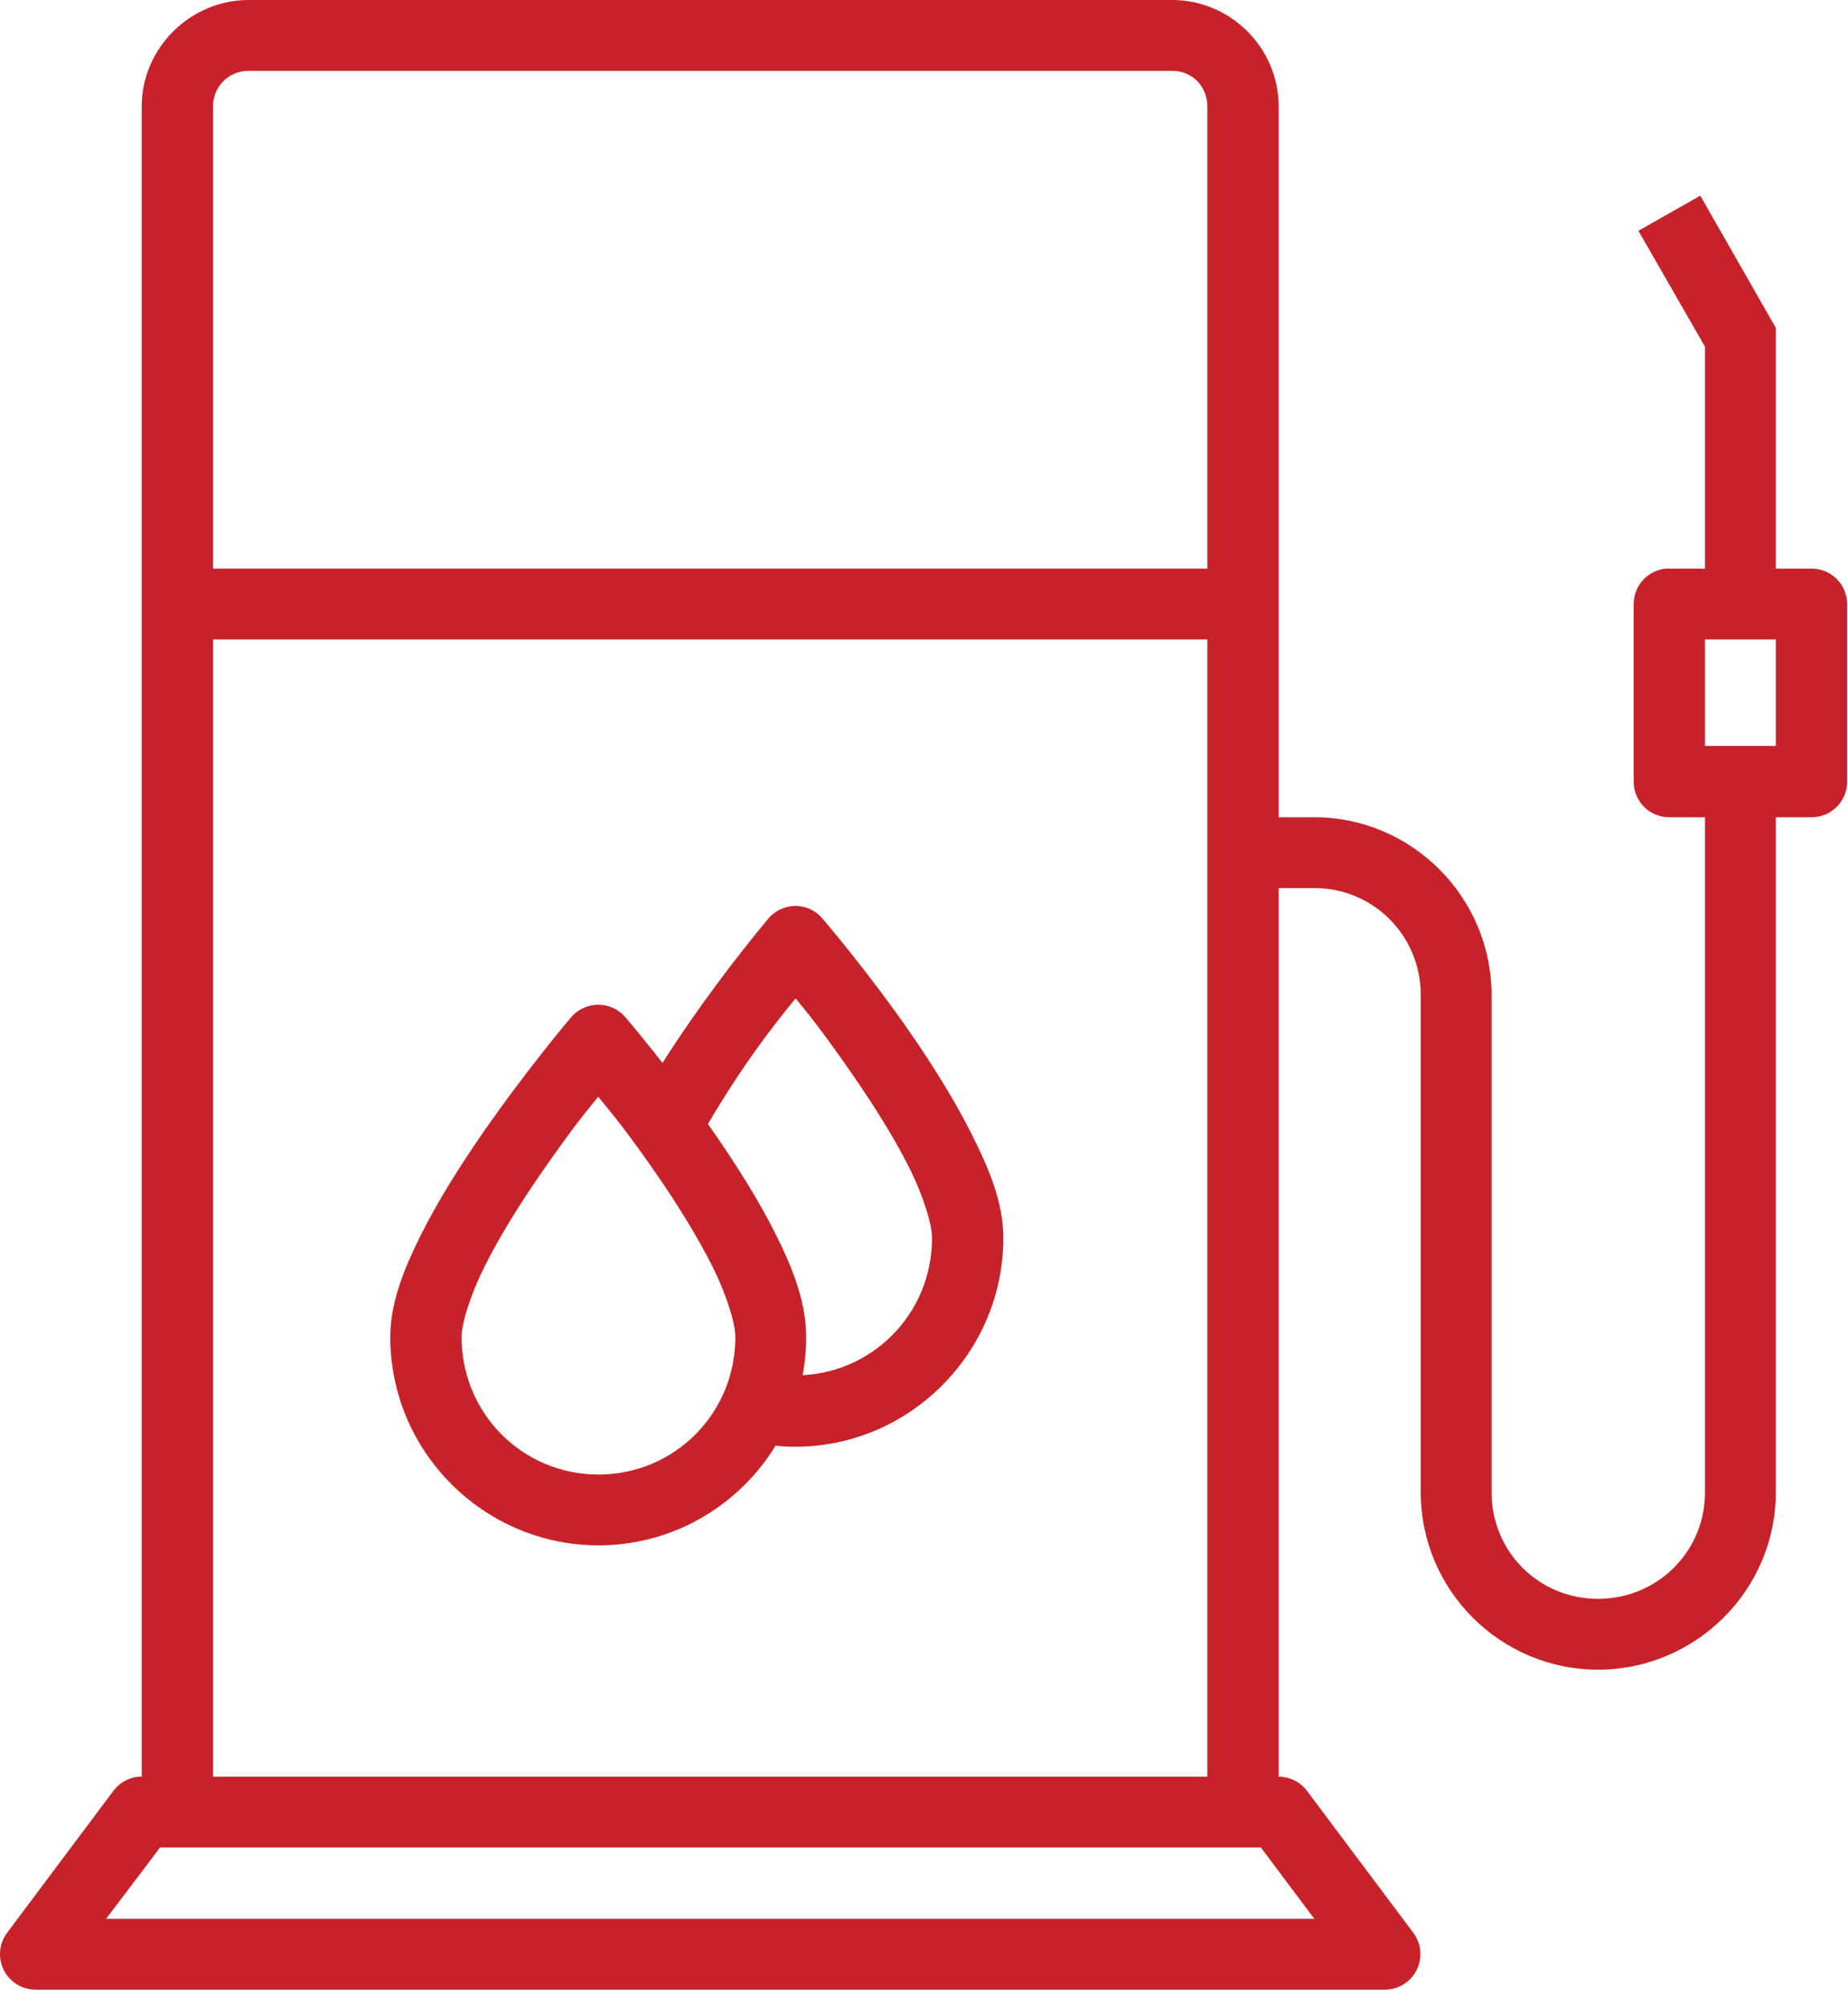 <svg width="47" height="51" viewBox="0 0 47 51" fill="none" xmlns="http://www.w3.org/2000/svg">
<path d="M15.101 25.554C14.879 25.582 14.674 25.691 14.528 25.861C14.528 25.861 13.414 27.169 12.287 28.795C11.724 29.608 11.154 30.502 10.713 31.383C10.272 32.263 9.926 33.118 9.926 33.997C9.926 36.913 12.31 39.292 15.221 39.292C18.132 39.292 20.503 36.913 20.503 33.997C20.503 33.118 20.17 32.263 19.729 31.383C19.288 30.502 18.719 29.608 18.156 28.795C17.029 27.169 15.902 25.861 15.902 25.861C15.703 25.631 15.403 25.515 15.101 25.554ZM15.214 27.886C15.606 28.363 15.952 28.779 16.675 29.822C17.208 30.591 17.735 31.435 18.116 32.196C18.497 32.958 18.702 33.661 18.702 33.997C18.702 35.94 17.152 37.491 15.221 37.491C13.29 37.491 11.74 35.94 11.74 33.997C11.74 33.661 11.946 32.958 12.327 32.196C12.708 31.435 13.235 30.591 13.768 29.822C14.492 28.777 14.823 28.363 15.214 27.886Z" fill="#C7222A"/>
<path d="M20.196 23.034C19.943 23.047 19.706 23.16 19.543 23.354C19.543 23.354 17.614 25.62 16.249 28.021C15.479 29.105 17.265 30.128 17.81 28.915C18.788 27.194 19.676 26.065 20.235 25.384C20.63 25.867 20.964 26.286 21.677 27.315C22.209 28.084 22.736 28.915 23.117 29.676C23.498 30.437 23.704 31.141 23.704 31.477C23.704 33.42 22.154 34.971 20.223 34.971C19.956 34.971 19.767 34.944 19.507 34.884C18.333 34.608 17.919 36.369 19.093 36.645C19.474 36.735 19.803 36.785 20.223 36.785C23.134 36.785 25.518 34.392 25.518 31.476C25.518 30.597 25.172 29.756 24.731 28.875C24.29 27.995 23.734 27.101 23.171 26.288C22.044 24.662 20.916 23.354 20.916 23.354C20.738 23.142 20.473 23.025 20.196 23.034Z" fill="#C7222A"/>
<path fill-rule="evenodd" clip-rule="evenodd" d="M3.525 45.174C3.399 45.186 3.277 45.224 3.166 45.286C3.056 45.348 2.96 45.432 2.884 45.534L0.177 49.148C0.078 49.282 0.018 49.441 0.003 49.607C-0.011 49.773 0.021 49.94 0.095 50.089C0.17 50.238 0.284 50.364 0.426 50.452C0.567 50.54 0.73 50.587 0.897 50.589H35.228C35.394 50.587 35.557 50.54 35.699 50.452C35.84 50.364 35.955 50.238 36.029 50.089C36.104 49.94 36.136 49.773 36.121 49.607C36.107 49.441 36.047 49.282 35.948 49.148L33.24 45.534C33.156 45.422 33.047 45.331 32.922 45.269C32.797 45.207 32.66 45.174 32.52 45.174H3.605C3.578 45.173 3.551 45.173 3.525 45.174ZM4.071 46.974H32.067L33.427 48.788H2.698L4.071 46.974Z" fill="#C7222A"/>
<path fill-rule="evenodd" clip-rule="evenodd" d="M43.363 19.873V37.945C43.363 39.452 42.15 40.652 40.642 40.652C39.135 40.653 37.935 39.452 37.935 37.945V25.301C37.935 22.817 35.911 20.78 33.427 20.78H31.613V22.58H33.427C34.934 22.58 36.134 23.794 36.134 25.301V37.945C36.134 40.429 38.158 42.453 40.642 42.453C43.126 42.453 45.164 40.429 45.164 37.945V19.873H43.363Z" fill="#C7222A"/>
<path fill-rule="evenodd" clip-rule="evenodd" d="M43.243 4.975L41.669 5.868L43.363 8.816V15.351H45.164V8.336L43.243 4.975Z" fill="#C7222A"/>
<path fill-rule="evenodd" clip-rule="evenodd" d="M42.363 14.458C41.903 14.506 41.552 14.889 41.549 15.351V19.873C41.547 20.375 41.955 20.782 42.456 20.78H46.071C46.572 20.782 46.98 20.375 46.978 19.873V15.351C46.972 14.855 46.567 14.456 46.071 14.458C44.839 14.458 43.587 14.458 42.363 14.458ZM43.363 16.258H45.164V18.966H43.363V16.258Z" fill="#C7222A"/>
<path fill-rule="evenodd" clip-rule="evenodd" d="M6.325 0C4.839 0 3.604 1.221 3.604 2.707V46.067H5.418V2.707C5.418 2.198 5.816 1.801 6.325 1.801H29.812C30.322 1.801 30.706 2.198 30.706 2.707V46.067H32.52V2.707C32.52 1.221 31.299 0 29.812 0H6.325Z" fill="#C7222A"/>
<path fill-rule="evenodd" clip-rule="evenodd" d="M4.511 14.458V16.258H31.613V14.458H4.511Z" fill="#C7222A"/>
</svg>
